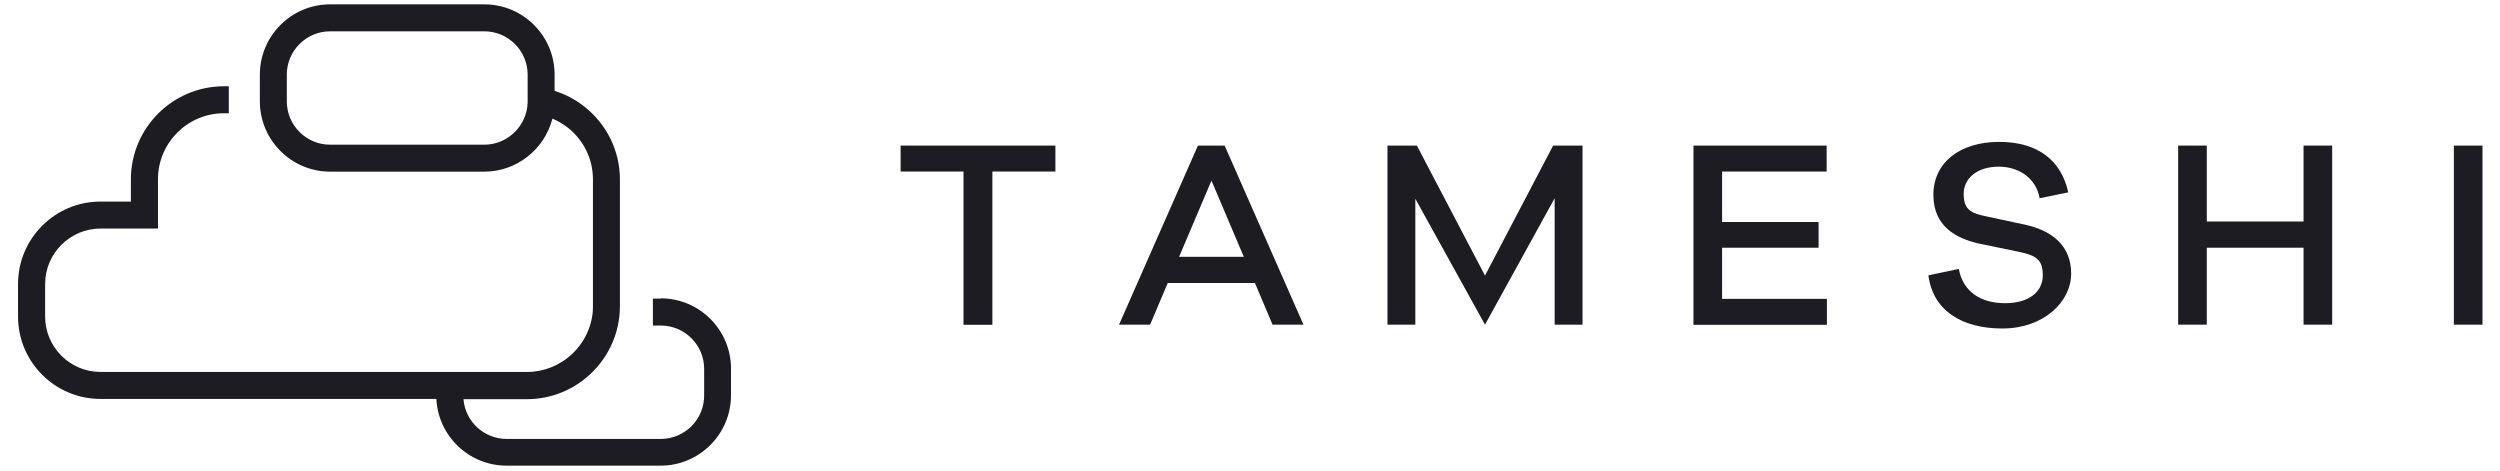 <?xml version="1.0" encoding="UTF-8"?>
<svg id="Layer_1" xmlns="http://www.w3.org/2000/svg" version="1.1" viewBox="0 0 1955.9 368.5">
  <!-- Generator: Adobe Illustrator 29.3.0, SVG Export Plug-In . SVG Version: 2.1.0 Build 146)  -->
  <defs>
    <style>
      .st0 {
        fill: #1d1c23;
      }
    </style>
  </defs>
  <path class="st0" d="M517,233.6h-6.2v21.1h6.2c18.7,0,33.9,15.2,33.9,33.9v20.9c0,18.7-15.2,33.9-33.9,33.9h-120.6c-17.8,0-32.4-13.7-33.8-31.1h49.7c37.9,0,69.8-29.6,72.5-67.5.1-1.7.2-3.5.2-5.2v-99.1c0-22.5-10.3-43.5-28.2-57.4-6.9-5.4-14.6-9.4-22.9-12v-12.7c0-30.4-24.7-55-55-55h-120.6c-30.4,0-55,24.7-55,55v20.9c0,30.3,24.7,55,55,55h120.6c25.5,0,47.2-17.7,53.3-41.5,4.1,1.7,8,4,11.7,6.8,12.7,9.9,20,24.7,20,40.7v99.1c0,1.3,0,2.5-.1,3.8-2,26.8-24.6,47.8-51.5,47.8H78.7c-23.9,0-43.4-19.4-43.4-43.4v-25.4c0-23.9,19.5-43.4,43.4-43.4h44.9v-38.6c0-28.5,23.2-51.6,51.6-51.6h3.8v-21.1h-3.8c-40.1,0-72.8,32.6-72.8,72.8v17.4h-23.8c-35.6,0-64.5,28.9-64.5,64.5v25.4c0,35.6,28.9,64.5,64.5,64.5h262.8c1.4,29,25.5,52.2,54.9,52.2h120.6c30.3,0,55-24.7,55-55v-20.9c0-30.4-24.7-55-55-55ZM412.8,79.5v.5c-.4,18.3-15.6,33.2-33.9,33.2h-120.6c-18.7,0-33.9-15.2-33.9-33.9v-20.9c0-18.7,15.2-33.9,33.9-33.9h120.6c18.7,0,33.9,15.2,33.9,33.9v21.1Z"/>
  <path class="st0" d="M825.8,134.2h-49.4v119.9h-22.6v-119.9h-49.2v-20.3h121.1v20.3Z"/>
  <path class="st0" d="M1019.9,254h-24.3l-13.8-32.6h-68.2l-13.8,32.6h-24.3l61.7-140.1h20.9l61.7,140.1ZM973.1,200.9l-25.3-59.6-25.3,59.6h50.6Z"/>
  <path class="st0" d="M1238.1,113.9v140.1h-21.8v-98.9l-54.5,98.9h0l-54.5-98.5v98.5h-21.8V113.9h23l53.3,101.7,53.3-101.7h22.8Z"/>
  <path class="st0" d="M1429.3,233.8v20.3h-104.4V113.9h104.2v20.3h-81.8v39.5h75.5v20.1h-75.5v40h82Z"/>
  <path class="st0" d="M1618.1,150.5l-22.4,4.6c-2.5-14.9-15.3-24.7-32-24.7s-27.4,9-27.4,21.3,5.6,15.1,17.8,17.6l30.3,6.5c20.9,4.6,36,16.3,36,38.3s-21.5,42.9-53.8,42.9-54.4-14.4-57.9-41.6l23.8-5c3.3,18,17.4,26.8,36.2,26.8s29.5-9,29.5-21.8-5.6-15.7-19.7-18.6l-30.5-6.3c-17.4-4-35.4-13.2-35.4-38.1s20.3-41.4,51.5-41.4,48.9,15.5,54,39.5Z"/>
  <path class="st0" d="M1824.6,113.9v140.1h-22.4v-60.2h-75.7v60.2h-22.4V113.9h22.4v59.4h75.7v-59.4h22.4Z"/>
  <path class="st0" d="M1942.2,254h-22.4V113.9h22.4v140.1Z"/>
</svg>
